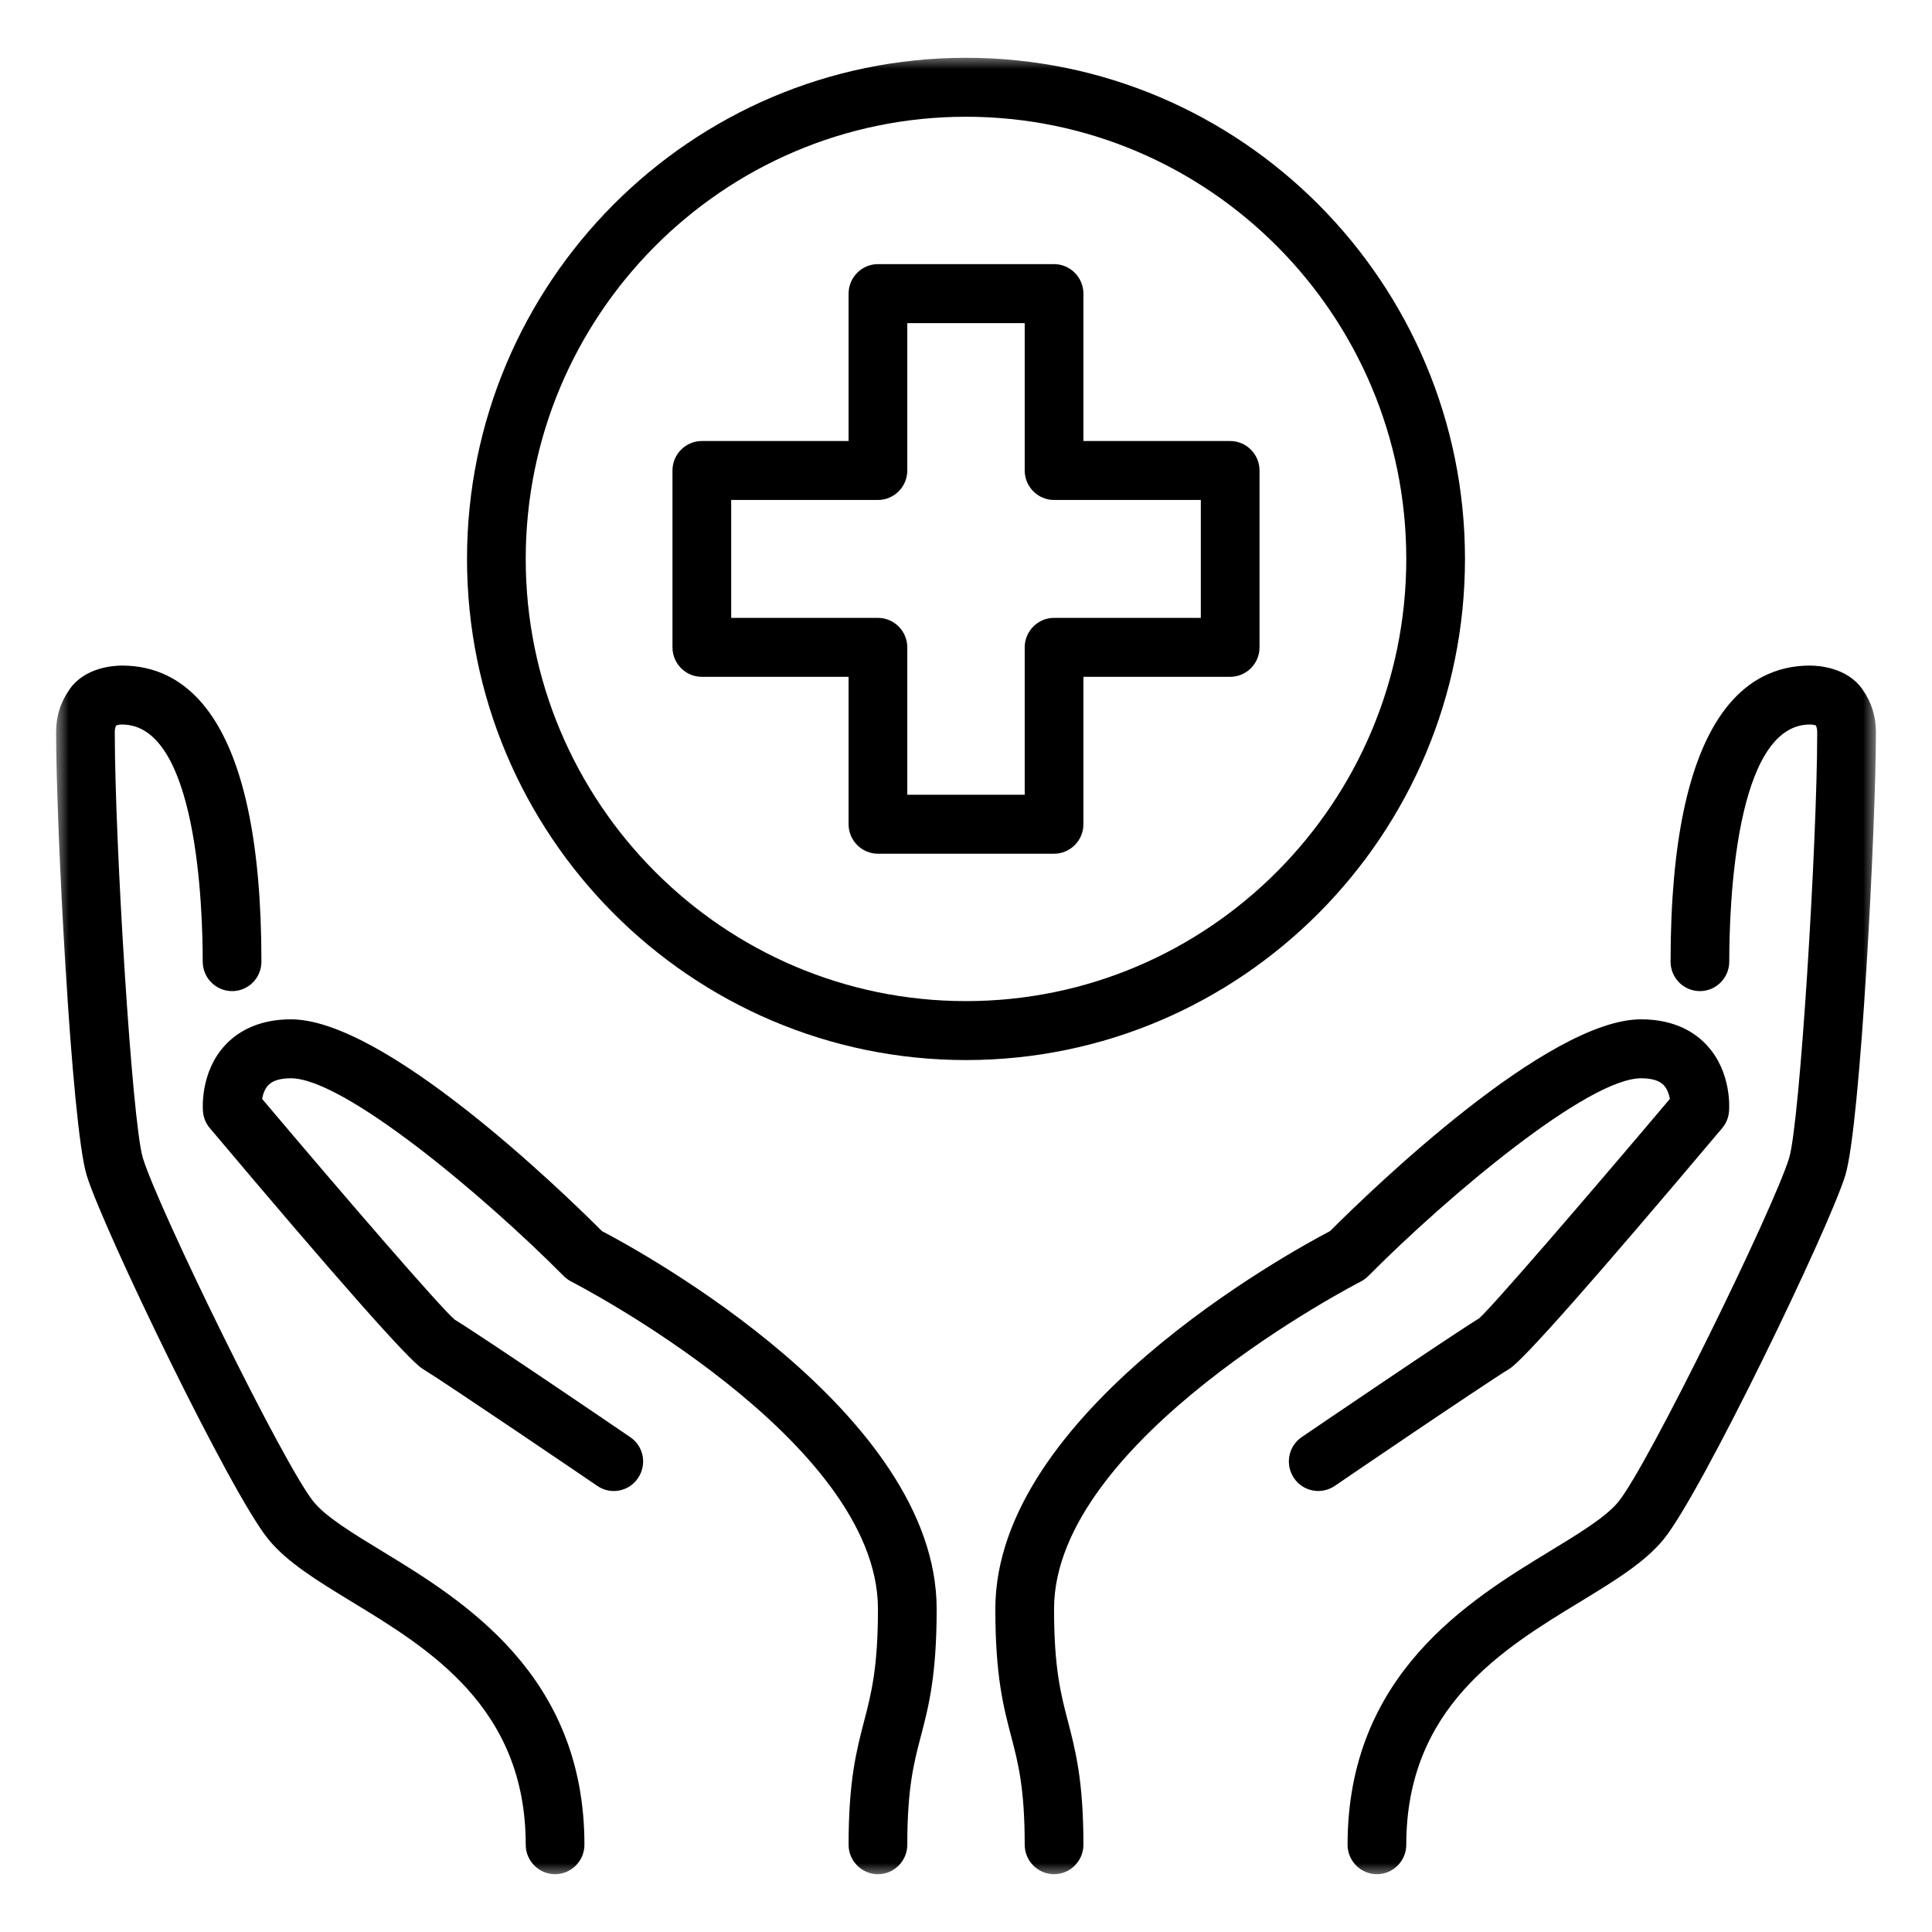 <svg xmlns="http://www.w3.org/2000/svg" width="70" height="70" viewBox="0 0 70 70" fill="none"><mask id="mask0_1_496" style="mask-type:luminance" maskUnits="userSpaceOnUse" x="2" y="2" width="66" height="66"><path d="M2 2H68V68H2V2Z" fill="white"></path></mask><g mask="url(#mask0_1_496)"><path d="M38.19 67.906C37.605 67.906 37.127 67.426 37.127 66.838C37.127 64.79 36.89 63.876 36.637 62.912C36.354 61.831 36.063 60.718 36.063 58.294C36.063 51.213 46.707 45.381 48.19 44.605C49.727 43.069 56.078 36.932 59.46 36.932C60.719 36.932 61.454 37.445 61.849 37.879C62.733 38.839 62.659 40.124 62.646 40.266C62.63 40.491 62.542 40.704 62.397 40.875C57.769 46.365 55.177 49.298 54.695 49.59C53.702 50.2 48.41 53.8 48.36 53.838C47.874 54.167 47.209 54.042 46.881 53.55C46.553 53.062 46.678 52.398 47.163 52.069C47.384 51.918 52.556 48.401 53.59 47.767C54.022 47.4 57.437 43.445 60.503 39.815C60.474 39.648 60.407 39.456 60.282 39.318C60.12 39.151 59.846 39.068 59.46 39.068C57.553 39.068 52.531 43.257 49.577 46.232C49.498 46.311 49.407 46.378 49.307 46.432C49.195 46.486 38.19 52.156 38.19 58.294C38.19 60.442 38.435 61.377 38.693 62.366C38.967 63.421 39.254 64.514 39.254 66.838C39.254 67.426 38.776 67.906 38.19 67.906Z" fill="black"></path><path d="M31.81 67.906C31.224 67.906 30.746 67.426 30.746 66.838C30.746 64.514 31.033 63.421 31.307 62.366C31.564 61.377 31.81 60.442 31.81 58.294C31.81 52.156 20.805 46.486 20.693 46.432C20.593 46.378 20.502 46.311 20.423 46.232C17.469 43.257 12.447 39.068 10.54 39.068C10.149 39.068 9.867 39.156 9.713 39.327C9.585 39.464 9.526 39.656 9.497 39.815C12.563 43.445 15.978 47.4 16.48 47.817C17.444 48.401 22.616 51.918 22.832 52.069C23.323 52.398 23.447 53.062 23.119 53.55C22.791 54.042 22.13 54.171 21.644 53.838C21.59 53.8 16.294 50.2 15.305 49.59C14.823 49.298 12.231 46.365 7.603 40.875C7.458 40.704 7.37 40.491 7.354 40.27C7.341 40.124 7.267 38.839 8.147 37.879C8.546 37.445 9.281 36.932 10.54 36.932C13.917 36.932 20.273 43.069 21.81 44.605C23.293 45.381 33.937 51.213 33.937 58.294C33.937 60.718 33.646 61.831 33.363 62.912C33.11 63.876 32.873 64.79 32.873 66.838C32.873 67.426 32.395 67.906 31.81 67.906Z" fill="black"></path><path d="M49.889 67.906C49.303 67.906 48.825 67.426 48.825 66.838C48.825 60.667 53.233 57.981 56.153 56.203C57.196 55.569 58.185 54.968 58.637 54.413C59.718 53.082 64.258 43.803 64.823 41.959C65.213 40.695 65.841 30.503 65.841 26.543C65.841 26.426 65.828 26.355 65.787 26.28C65.737 26.268 65.662 26.251 65.575 26.251C62.862 26.251 62.654 32.827 62.654 34.842C62.654 35.43 62.177 35.91 61.591 35.91C61.001 35.91 60.528 35.43 60.528 34.842C60.528 25.976 63.273 24.115 65.575 24.115C65.878 24.115 66.917 24.177 67.473 24.966C67.81 25.446 67.968 25.947 67.968 26.543C67.968 29.835 67.415 40.77 66.859 42.585C66.26 44.525 61.653 54.08 60.282 55.765C59.601 56.604 58.513 57.267 57.254 58.035C54.446 59.741 50.952 61.869 50.952 66.838C50.952 67.426 50.474 67.906 49.889 67.906Z" fill="black"></path><path d="M20.111 67.906C19.526 67.906 19.048 67.426 19.048 66.838C19.048 61.869 15.554 59.741 12.746 58.035C11.487 57.267 10.399 56.604 9.718 55.765C8.347 54.084 3.74 44.529 3.141 42.585C2.585 40.77 2.032 29.835 2.032 26.543C2.032 25.947 2.19 25.446 2.527 24.966C3.083 24.177 4.118 24.115 4.425 24.115C6.726 24.115 9.472 25.976 9.472 34.842C9.472 35.43 8.999 35.91 8.409 35.91C7.823 35.91 7.345 35.43 7.345 34.842C7.345 32.827 7.134 26.251 4.425 26.251C4.338 26.251 4.263 26.268 4.213 26.28C4.172 26.355 4.159 26.426 4.159 26.543C4.159 30.503 4.786 40.695 5.177 41.959C5.742 43.803 10.283 53.087 11.363 54.413C11.815 54.968 12.804 55.569 13.847 56.203C16.767 57.981 21.175 60.667 21.175 66.838C21.175 67.426 20.697 67.906 20.111 67.906Z" fill="black"></path><path d="M32.873 28.796H37.127V23.455C37.127 22.867 37.605 22.387 38.19 22.387H43.508V18.115H38.19C37.605 18.115 37.127 17.635 37.127 17.047V11.707H32.873V17.047C32.873 17.635 32.395 18.115 31.81 18.115H26.492V22.387H31.81C32.395 22.387 32.873 22.867 32.873 23.455V28.796ZM38.19 30.932H31.81C31.224 30.932 30.746 30.452 30.746 29.864V24.523H25.429C24.843 24.523 24.365 24.044 24.365 23.455V17.047C24.365 16.459 24.843 15.979 25.429 15.979H30.746V10.638C30.746 10.05 31.224 9.57 31.81 9.57H38.19C38.776 9.57 39.254 10.05 39.254 10.638V15.979H44.571C45.157 15.979 45.635 16.459 45.635 17.047V23.455C45.635 24.044 45.157 24.523 44.571 24.523H39.254V29.864C39.254 30.452 38.776 30.932 38.19 30.932Z" fill="black"></path><path d="M35 4.23C26.201 4.23 19.048 11.419 19.048 20.251C19.048 29.084 26.201 36.272 35 36.272C43.799 36.272 50.952 29.084 50.952 20.251C50.952 11.419 43.799 4.23 35 4.23ZM35 38.408C25.03 38.408 16.921 30.264 16.921 20.251C16.921 10.238 25.03 2.094 35 2.094C44.97 2.094 53.079 10.238 53.079 20.251C53.079 30.264 44.97 38.408 35 38.408Z" fill="black"></path></g></svg>
